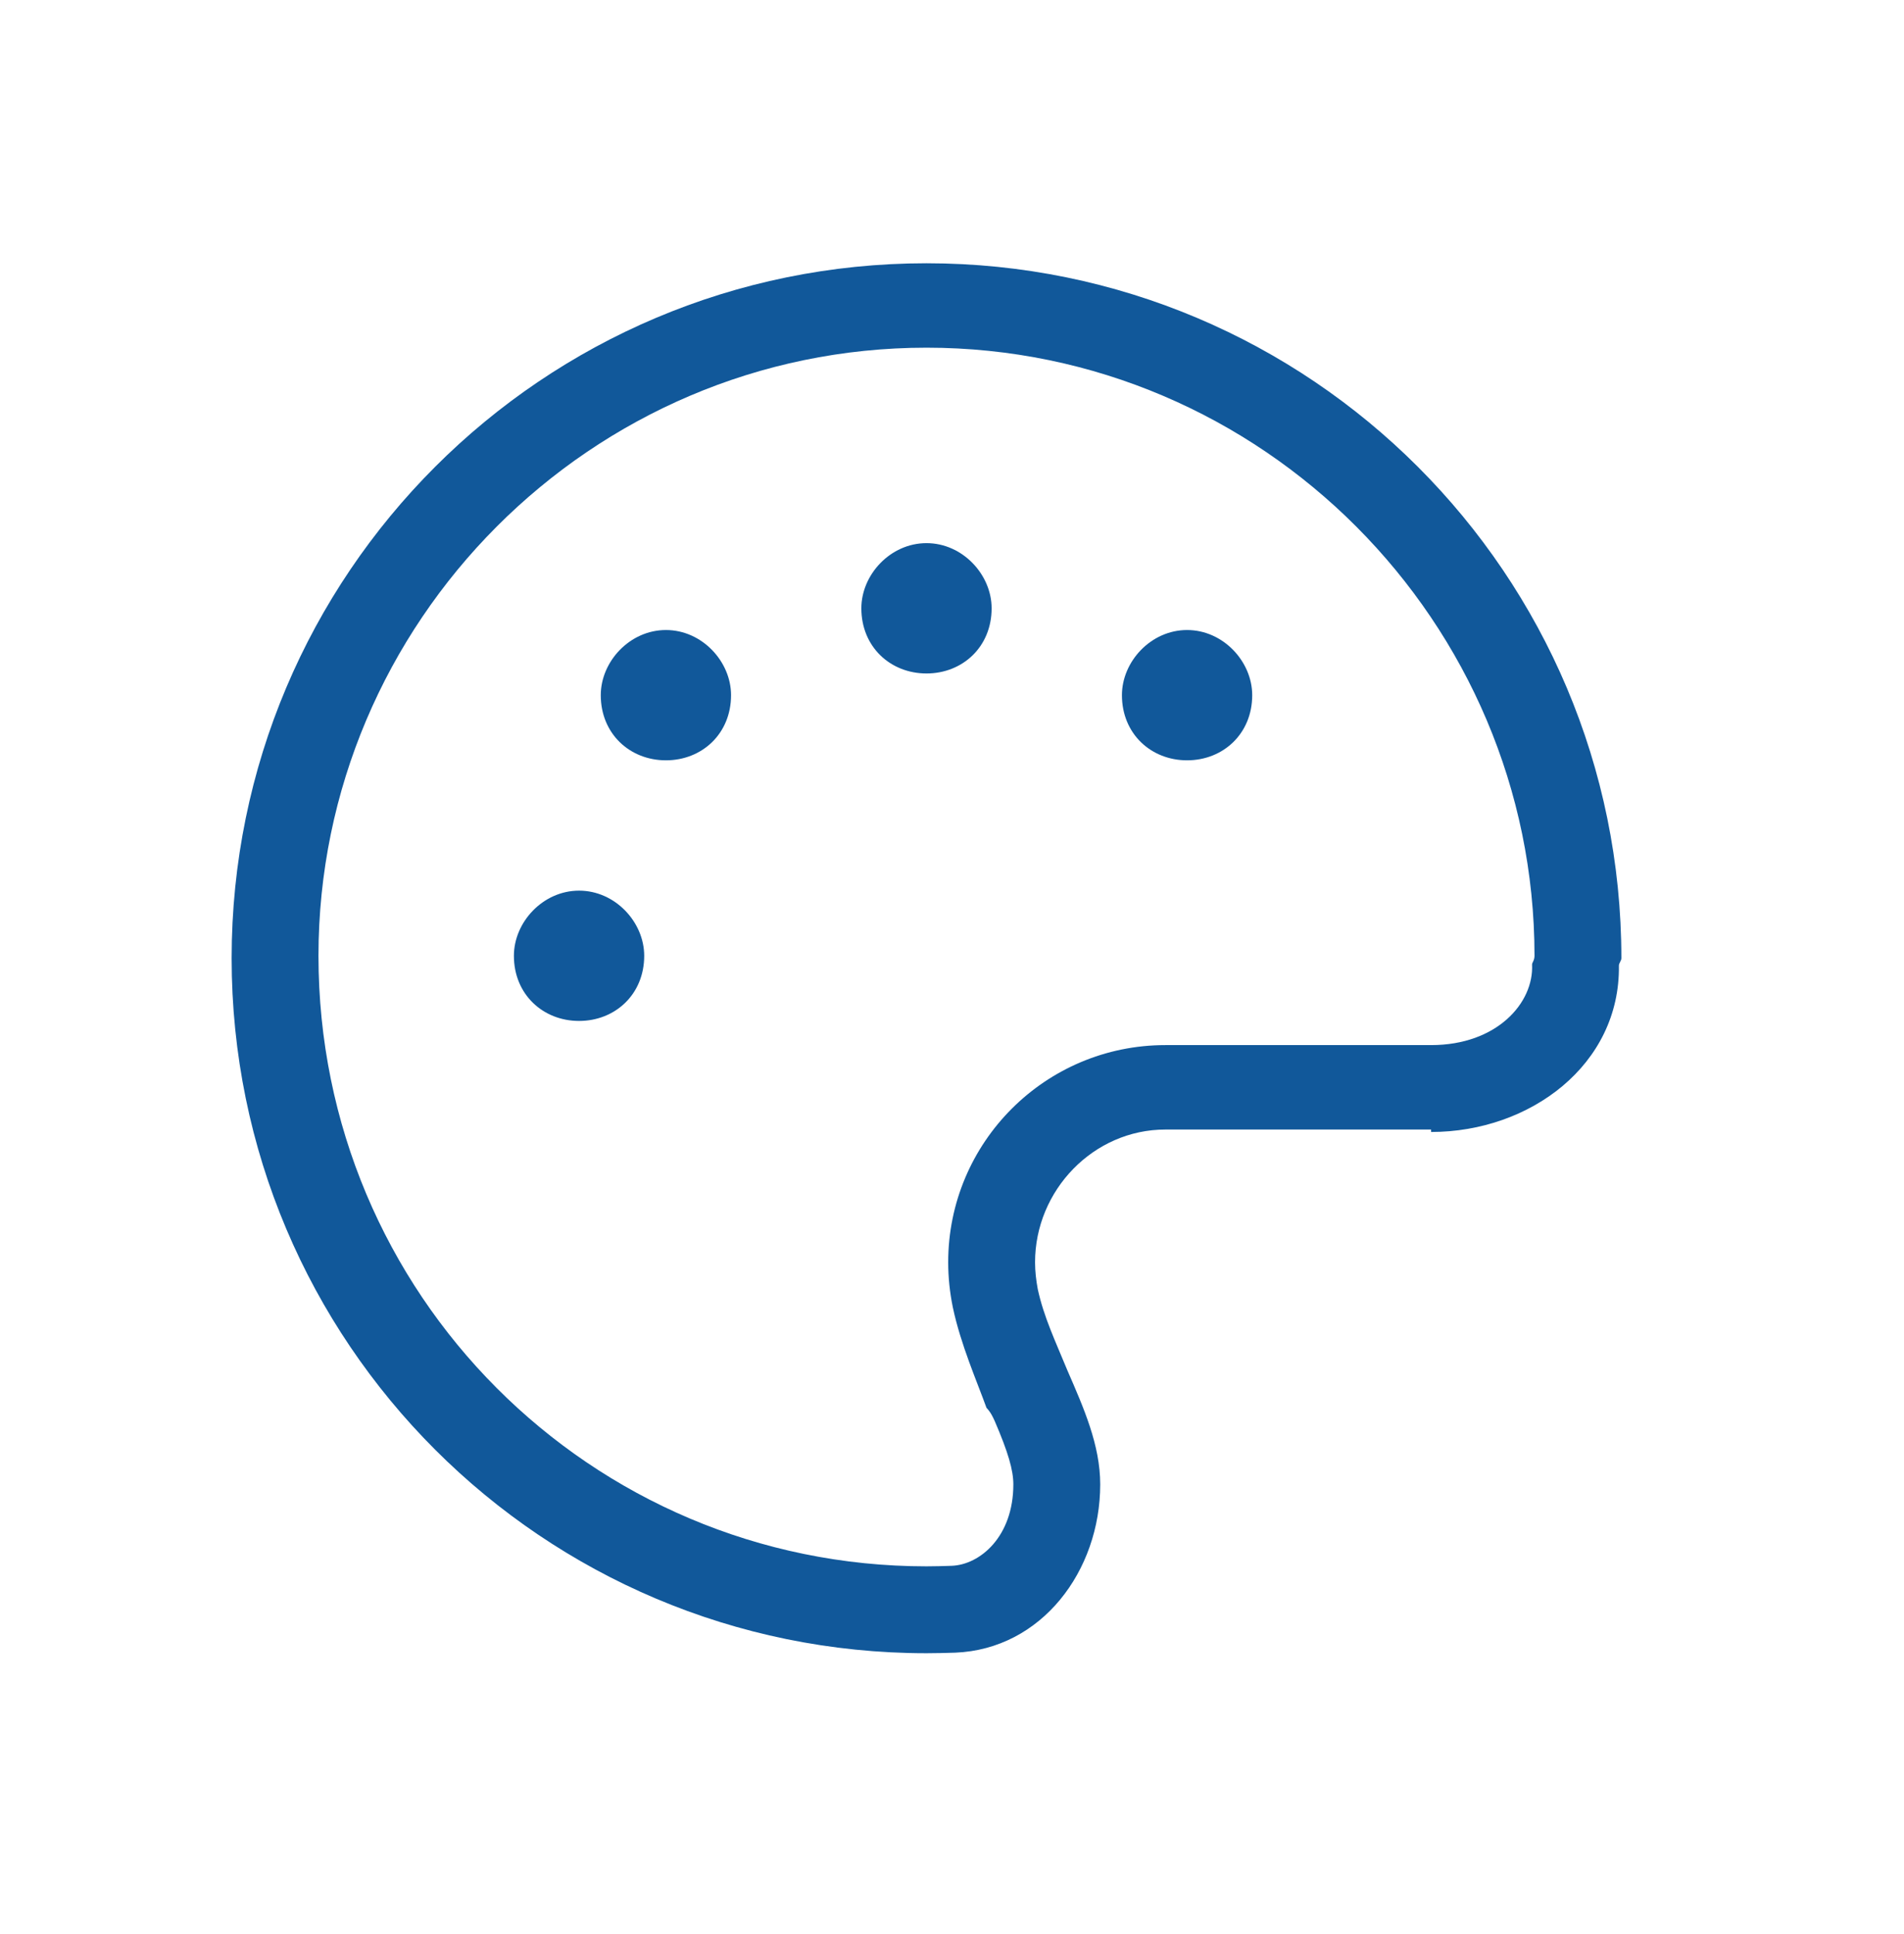 <svg width="64" height="65" viewBox="0 0 64 65" fill="none" xmlns="http://www.w3.org/2000/svg">
<path d="M21.654 32.123C21.654 33.418 20.678 34.312 19.464 34.312C18.251 34.312 17.274 33.418 17.274 32.123C17.274 30.991 18.251 29.933 19.464 29.933C20.678 29.933 21.654 30.991 21.654 32.123ZM20.194 23.364C20.194 22.232 21.17 21.174 22.384 21.174C23.597 21.174 24.573 22.232 24.573 23.364C24.573 24.659 23.597 25.553 22.384 25.553C21.17 25.553 20.194 24.659 20.194 23.364ZM33.332 20.444C33.332 21.74 32.356 22.634 31.143 22.634C29.929 22.634 28.953 21.74 28.953 20.444C28.953 19.313 29.929 18.254 31.143 18.254C32.356 18.254 33.332 19.313 33.332 20.444ZM37.712 23.364C37.712 22.232 38.688 21.174 39.901 21.174C41.115 21.174 42.091 22.232 42.091 23.364C42.091 24.659 41.115 25.553 39.901 25.553C38.688 25.553 37.712 24.659 37.712 23.364ZM48.104 37.962H39.172C36.754 37.962 34.792 40.005 34.792 42.423C34.792 42.733 34.829 43.035 34.883 43.327C35.084 44.257 35.476 45.078 35.878 46.055C36.425 47.314 36.982 48.564 36.982 49.887C36.982 52.797 35.011 55.425 32.11 55.543C31.79 55.553 31.462 55.562 31.143 55.562C18.241 55.562 7.786 45.106 7.786 32.205C7.786 19.304 18.241 8.848 31.143 8.848C44.044 8.848 54.5 19.304 54.5 32.205C54.5 32.287 54.417 32.369 54.417 32.451C54.463 35.781 51.434 38.044 48.104 38.044V37.962ZM51.498 32.414C51.498 32.351 51.58 32.278 51.58 32.123C51.58 20.919 42.429 11.685 31.143 11.685C19.857 11.685 10.705 20.919 10.705 32.123C10.705 43.491 19.857 52.642 31.143 52.642C31.425 52.642 31.708 52.633 31.991 52.624C32.94 52.587 34.062 51.648 34.062 49.887C34.062 49.412 33.889 48.81 33.433 47.752C33.369 47.615 33.305 47.469 33.159 47.314C32.84 46.429 32.292 45.188 32.028 43.938C31.927 43.445 31.872 42.934 31.872 42.423C31.872 38.391 35.139 35.124 39.172 35.124H48.104C50.321 35.124 51.562 33.701 51.498 32.414Z" fill="#11589A"/>
</svg>
